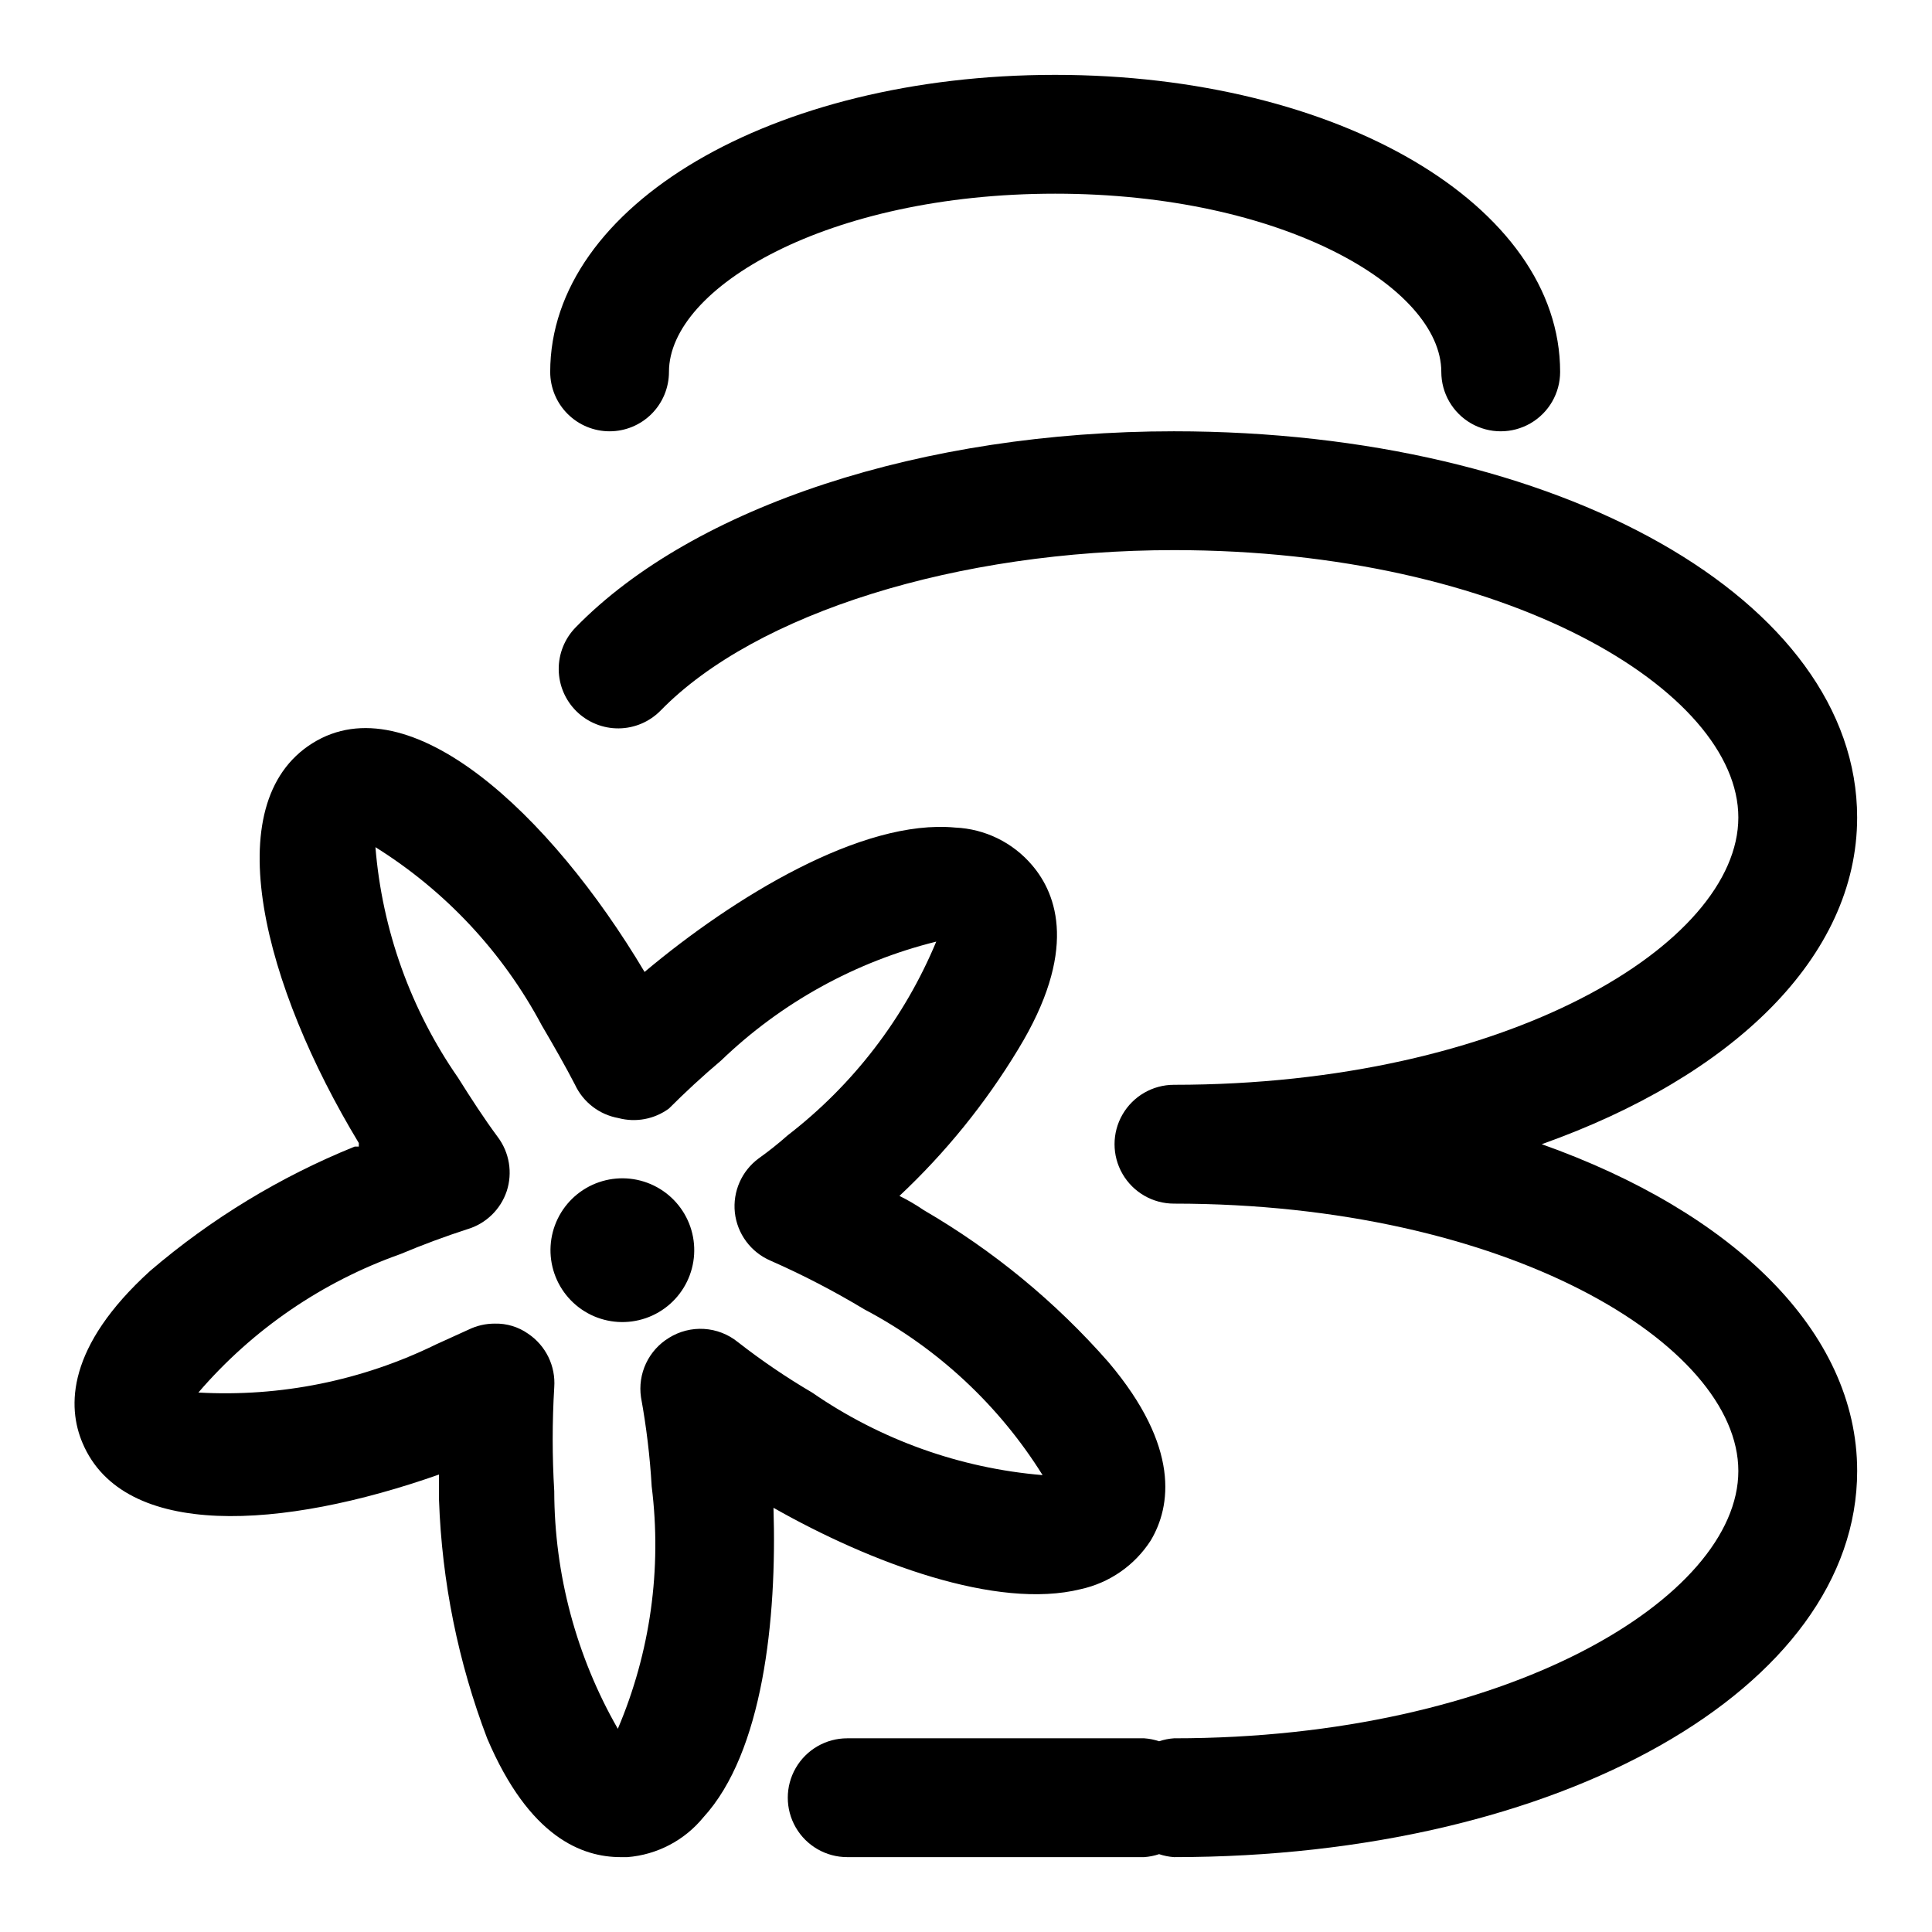 <?xml version="1.0" encoding="UTF-8"?>
<!-- Uploaded to: ICON Repo, www.iconrepo.com, Generator: ICON Repo Mixer Tools -->
<svg fill="#000000" width="800px" height="800px" version="1.1" viewBox="144 144 512 512" xmlns="http://www.w3.org/2000/svg">
 <g>
  <path d="m430.38 565.15c7.66-1.672 14.34-6.316 18.578-12.91 5.352-8.973 7.871-24.719-11.18-47.23h0.004c-14.031-16-30.57-29.609-48.965-40.305-2.059-1.41-4.219-2.672-6.457-3.777 12.227-11.465 22.82-24.547 31.488-38.891 15.742-25.82 10.391-40.934 3.621-48.805-5.102-5.981-12.457-9.574-20.309-9.918-24.719-2.363-58.727 18.422-82.34 38.258-25.035-42.039-62.348-76.676-88.012-60.617-25.664 16.059-12.754 64.551 12.281 105.96v0.945h-1.102c-19.711 7.977-38 19.09-54.16 32.906-22.199 20.152-22.043 36.055-17.949 45.656 10.863 25.664 52.898 22.984 94.465 8.344v6.769 0.004c0.758 21.602 5.066 42.93 12.754 63.133 11.18 26.293 25.191 31.488 35.426 31.488h1.73c7.875-0.621 15.152-4.434 20.152-10.551 15.742-17.16 19.523-52.426 18.578-82.027 25.82 14.645 59.195 27.082 81.395 21.57zm-109.11-66.598c-2.644 1.609-4.754 3.957-6.07 6.758-1.316 2.801-1.777 5.926-1.328 8.988 1.426 7.805 2.375 15.691 2.832 23.617 2.738 21.828-0.359 43.992-8.973 64.234-10.996-19.172-16.805-40.875-16.848-62.977-0.551-9.176-0.551-18.375 0-27.551 0.195-2.762-0.344-5.527-1.559-8.016-1.219-2.488-3.066-4.609-5.367-6.156-2.574-1.816-5.668-2.754-8.816-2.676-2.398-0.008-4.769 0.527-6.926 1.574l-8.66 3.938c-19.551 9.582-41.238 13.973-62.977 12.75 14.332-16.691 32.789-29.34 53.527-36.684 5.984-2.519 11.965-4.723 17.789-6.613l0.004 0.004c4.894-1.473 8.77-5.231 10.391-10.078 1.594-4.875 0.711-10.219-2.363-14.328-3.621-4.879-7.086-10.234-10.547-15.742-12.551-18.078-20.102-39.152-21.883-61.086 18.582 11.602 33.785 27.891 44.082 47.23 3.148 5.352 6.297 10.863 8.816 15.742v0.004c2.172 4.629 6.457 7.918 11.492 8.816 4.613 1.23 9.535 0.305 13.383-2.519 4.25-4.25 8.816-8.5 13.855-12.754 15.91-15.309 35.562-26.168 56.992-31.488-8.426 20.242-21.996 37.934-39.359 51.324-2.461 2.18-5.039 4.231-7.715 6.141-4.492 3.32-6.887 8.773-6.297 14.328 0.305 2.773 1.34 5.414 3 7.652 1.66 2.242 3.883 4.004 6.445 5.102 8.559 3.769 16.867 8.082 24.879 12.91 19.348 10.207 35.645 25.363 47.23 43.926-21.926-1.836-42.984-9.379-61.086-21.887-6.848-4.023-13.422-8.492-19.68-13.379-2.551-2.066-5.684-3.281-8.957-3.477-3.273-0.199-6.527 0.633-9.309 2.371z"/>
  <path d="m302.7 457.31c-4.769 1.648-8.691 5.129-10.902 9.672-2.207 4.543-2.519 9.773-0.871 14.547 1.648 4.773 5.125 8.699 9.664 10.91 4.539 2.211 9.773 2.527 14.547 0.883 4.777-1.645 8.703-5.121 10.914-9.66 2.215-4.535 2.539-9.77 0.895-14.547-1.645-4.781-5.125-8.715-9.672-10.93-4.551-2.215-9.793-2.531-14.574-0.875z"/>
  <path d="m552.56 447.23c50.539-17.949 83.602-49.594 83.602-86.594 0-57.465-78.723-102.34-181.06-102.34-66.441 0-127.21 19.836-158.54 51.957-2.922 2.984-4.539 7.008-4.496 11.188 0.047 4.18 1.75 8.168 4.734 11.09s7.008 4.539 11.188 4.496c4.176-0.043 8.168-1.746 11.09-4.731 25.191-25.82 78.719-42.508 136.03-42.508 88.168 0 149.57 37.312 149.57 70.848 0 33.531-61.402 70.848-149.57 70.848-5.625 0-10.82 3-13.633 7.871s-2.812 10.871 0 15.742c2.812 4.871 8.008 7.875 13.633 7.875 88.168 0 149.57 37.312 149.57 70.848 0 33.535-61.402 70.848-149.57 70.848-1.34 0.094-2.66 0.355-3.934 0.785-1.273-0.43-2.598-0.691-3.938-0.785h-78.719c-5.625 0-10.824 3-13.637 7.871-2.812 4.871-2.812 10.871 0 15.746 2.812 4.871 8.012 7.871 13.637 7.871h78.719c1.34-0.094 2.664-0.359 3.938-0.789 1.273 0.43 2.594 0.695 3.934 0.789 102.34 0 181.06-44.871 181.06-102.34 0-37-33.062-68.645-83.602-86.594z"/>
  <path d="m305.54 258.3c4.176 0 8.18-1.656 11.133-4.609s4.609-6.957 4.609-11.133c0-22.355 42.035-47.23 102.34-47.23 60.301-0.004 102.34 24.875 102.34 47.23 0 5.625 3.004 10.82 7.875 13.633 4.871 2.812 10.871 2.812 15.742 0s7.871-8.008 7.871-13.633c0-44.082-58.727-78.719-133.82-78.719-75.098-0.004-133.82 34.637-133.82 78.719 0 4.176 1.66 8.18 4.613 11.133s6.957 4.609 11.133 4.609z"/>
 </g>
</svg>